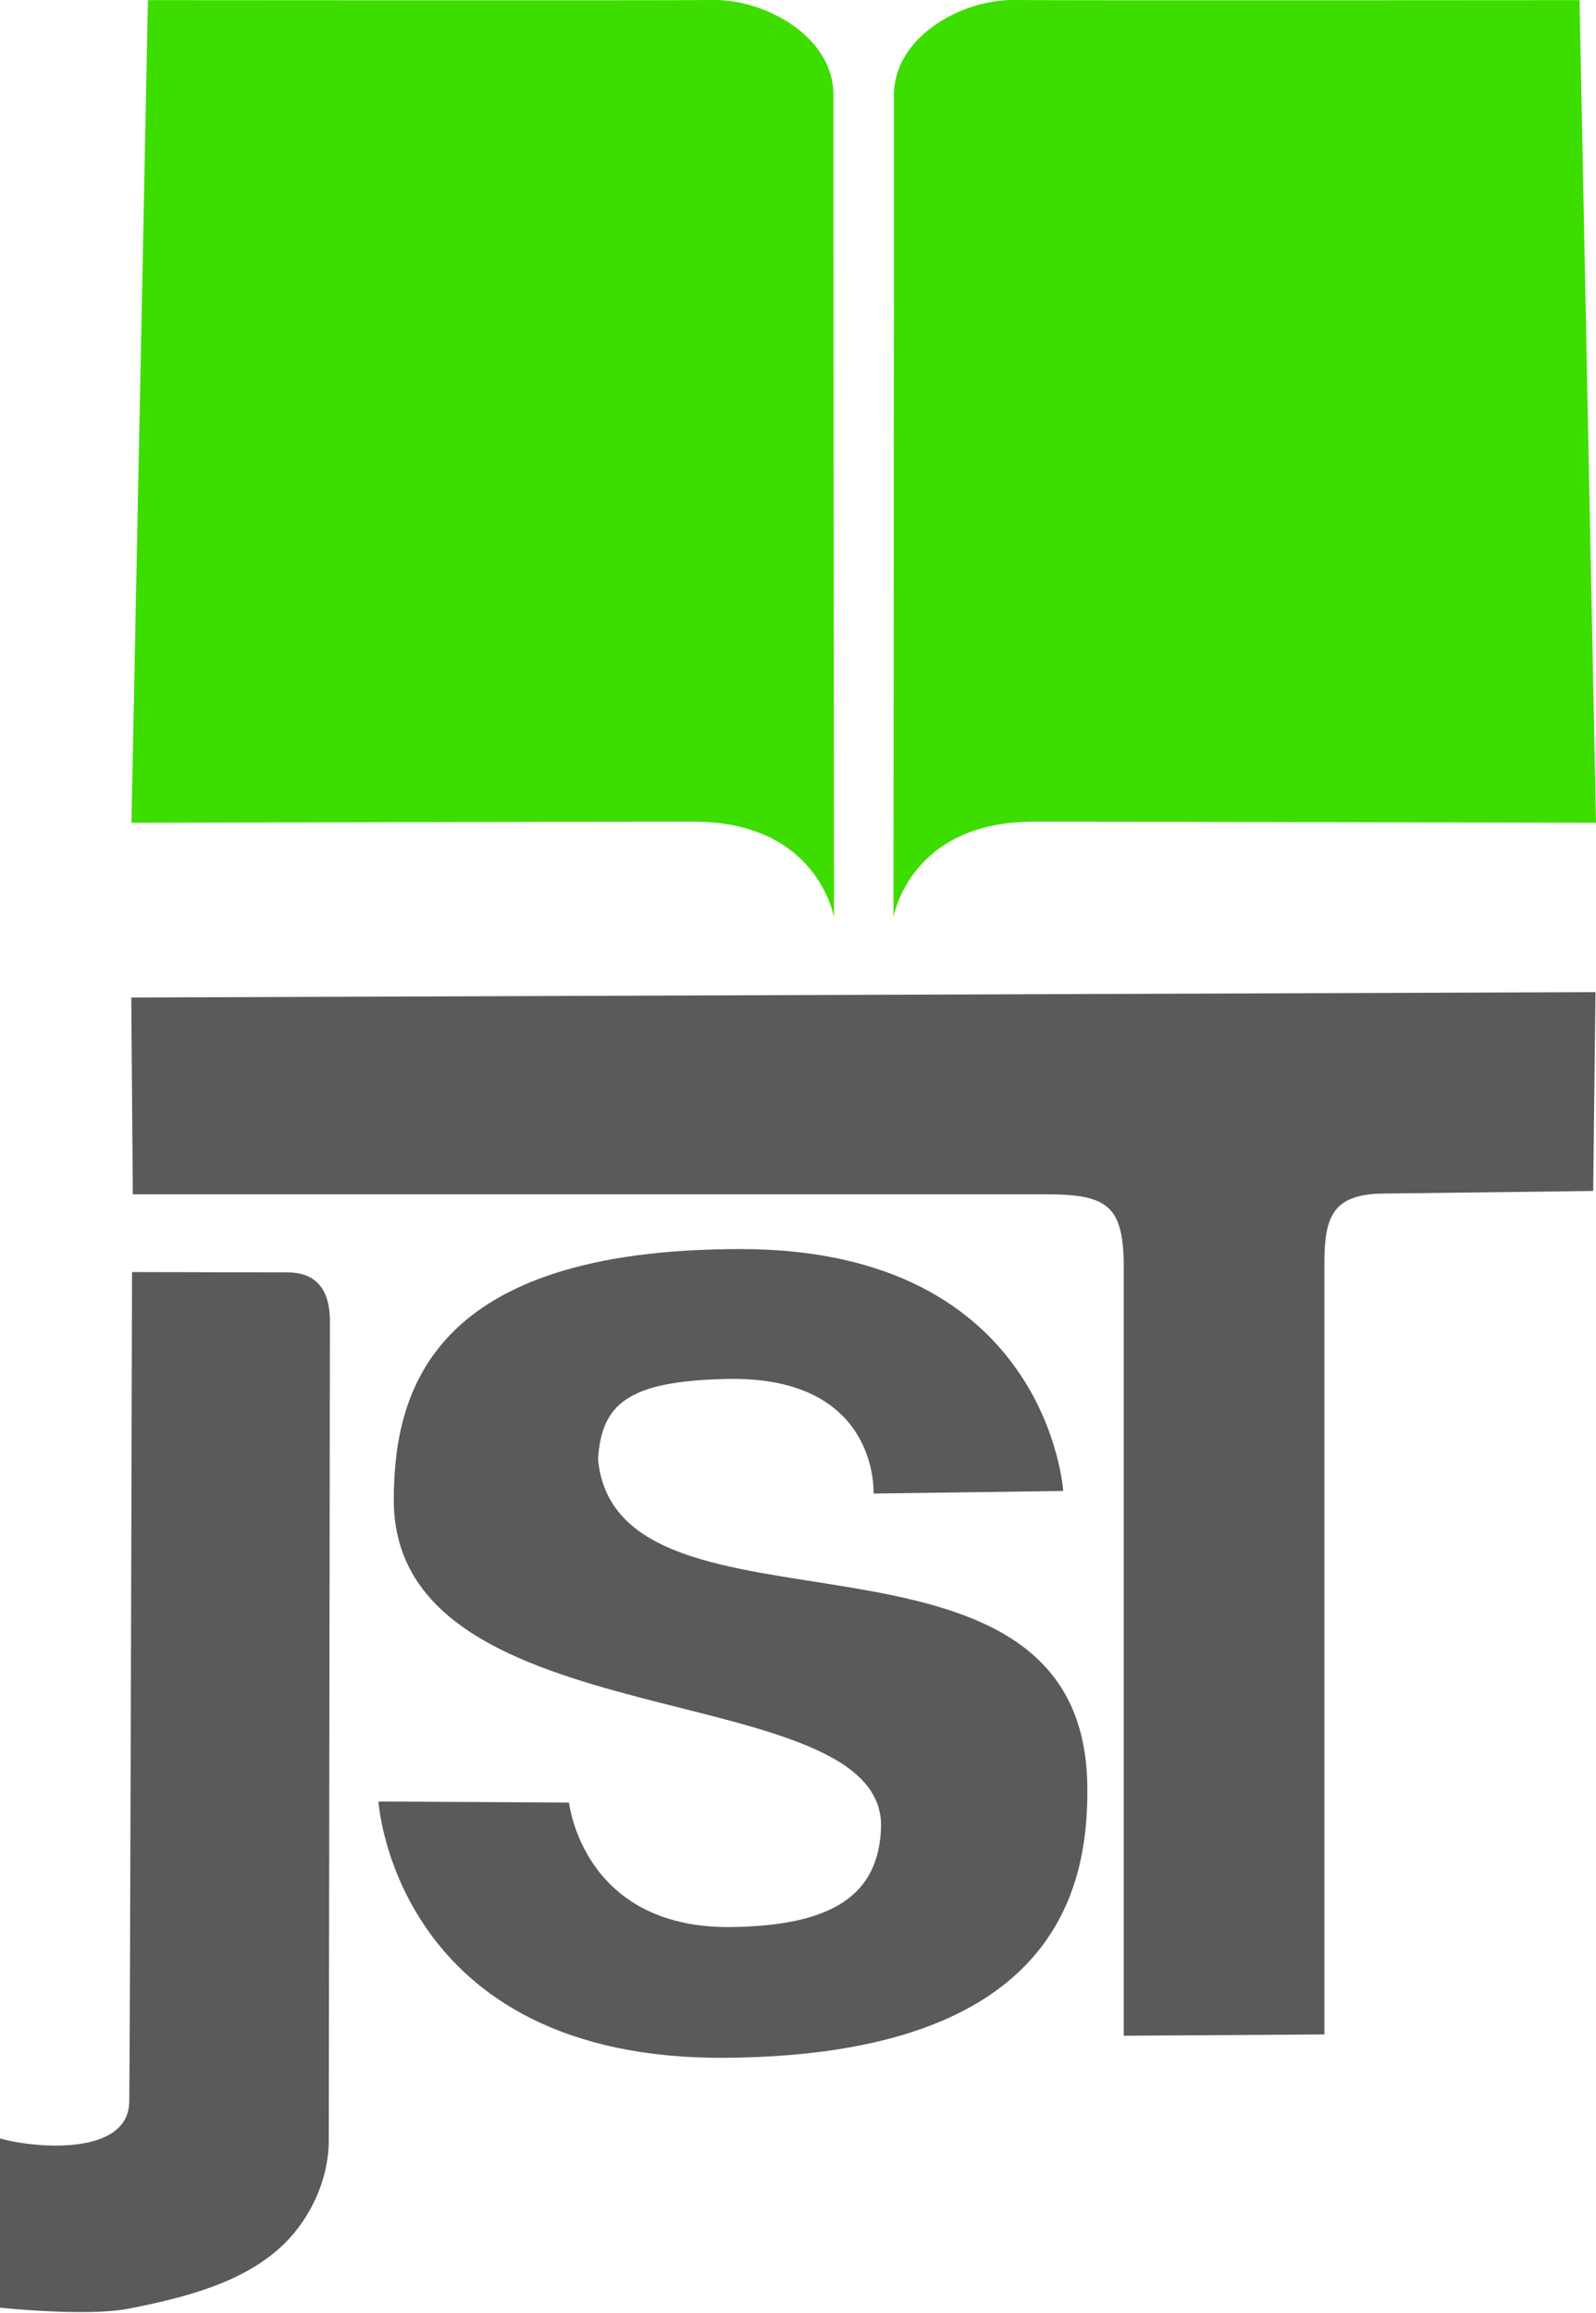 <?xml version="1.0" encoding="UTF-8" standalone="no"?>
<!-- Created with Inkscape (http://www.inkscape.org/) -->

<svg
   width="116.219mm"
   height="168.417mm"
   viewBox="0 0 116.219 168.417"
   version="1.1"
   id="svg5"
   inkscape:version="1.1 (c4e8f9ed74, 2021-05-24)"
   sodipodi:docname="logo.svg"
   xmlns:inkscape="http://www.inkscape.org/namespaces/inkscape"
   xmlns:sodipodi="http://sodipodi.sourceforge.net/DTD/sodipodi-0.dtd"
   xmlns="http://www.w3.org/2000/svg"
   xmlns:svg="http://www.w3.org/2000/svg">
  <sodipodi:namedview
     id="namedview7"
     pagecolor="#505050"
     bordercolor="#ffffff"
     borderopacity="1"
     inkscape:pageshadow="0"
     inkscape:pageopacity="0"
     inkscape:pagecheckerboard="1"
     inkscape:document-units="mm"
     showgrid="false"
     inkscape:snap-bbox="true"
     inkscape:snap-bbox-edge-midpoints="true"
     inkscape:snap-bbox-midpoints="true"
     inkscape:bbox-nodes="true"
     inkscape:bbox-paths="true"
     inkscape:zoom="0.53199738"
     inkscape:cx="313.91132"
     inkscape:cy="373.12214"
     inkscape:window-width="1920"
     inkscape:window-height="1040"
     inkscape:window-x="0"
     inkscape:window-y="40"
     inkscape:window-maximized="1"
     inkscape:current-layer="layer1" />
  <defs
     id="defs2">
    <rect
       x="200.131"
       y="623.046"
       width="473.258"
       height="261.662"
       id="rect9216" />
  </defs>
  <g
     inkscape:label="Layer 1"
     inkscape:groupmode="layer"
     id="layer1"
     transform="translate(-42.105,-80.322)">
    <g
       id="g38459"
       transform="translate(-1.982)">
      <path
         style="fill:#3edd00;fill-opacity:1;stroke:none;stroke-width:0.265px;stroke-linecap:butt;stroke-linejoin:miter;stroke-opacity:1"
         d="m 54.858,80.331 c 0,0 37.295,0.033 41.176,-0.009 3.881,-0.042 8.76,2.738 8.746,6.919 -0.014,4.181 0.038,59.881 0.038,59.881 0,0 -1.155,-6.969 -10.211,-6.968 -9.056,8.7e-4 -40.948,0.08 -40.948,0.08 z"
         id="path1313"
         sodipodi:nodetypes="czzczcc" />
      <path
         style="fill:#3edd00;fill-opacity:1;stroke:none;stroke-width:0.265px;stroke-linecap:butt;stroke-linejoin:miter;stroke-opacity:1"
         d="m 159.106,80.331 c 0,0 -37.295,0.033 -41.176,-0.009 -3.881,-0.042 -8.76,2.738 -8.746,6.919 0.014,4.181 -0.038,59.881 -0.038,59.881 0,0 1.155,-6.969 10.211,-6.968 9.056,8.7e-4 40.948,0.08 40.948,0.08 z"
         id="path1313-5"
         sodipodi:nodetypes="czzczcc" />
    </g>
    <g
       id="g58222"
       transform="matrix(1.047,0,0,1.047,-7.479,-12.202)">
      <path
         style="fill:#5a5a5b;fill-opacity:1;stroke:none;stroke-width:0.783px;stroke-linecap:butt;stroke-linejoin:miter;stroke-opacity:1"
         d="m 56.348,234.541 c -0.059,3.835 -6.694,3.226 -9.001,2.548 v 11.774 c 0,0 6.05,0.648 8.989,0.065 3.85,-0.763 8.07,-1.801 10.853,-4.569 1.826,-1.817 3.032,-4.504 3.035,-7.106 l 0.08,-56.991 c 0,-2.402 -1.13,-3.398 -2.941,-3.398 -1.811,0 -10.822,-0.024 -10.822,-0.024 0,0 -0.135,53.866 -0.193,57.7 z"
         id="path38758"
         sodipodi:nodetypes="zccaaszzczz" />
      <path
         style="fill:#5a5a5b;fill-opacity:1;stroke:none;stroke-width:0.783px;stroke-linecap:butt;stroke-linejoin:miter;stroke-opacity:1"
         d="m 108.114,192.245 13.191,-0.181 c 0,0 -1.054,-16.824 -22.451,-16.824 -21.397,0 -24.108,9.776 -24.108,17.478 0.034,16.907 34.138,12.035 33.891,22.737 -0.162,4.645 -3.252,6.886 -10.626,6.941 -10.148,0 -11.077,-8.66 -11.077,-8.66 l -13.255,-0.074 c 0,0 1.141,18.003 24.161,17.824 23.02,-0.179 25.237,-11.806 25.142,-18.919 -0.268,-20.411 -32.692,-8.857 -34.03,-22.694 0.228,-3.869 2.092,-5.441 8.874,-5.597 10.719,-0.278 10.288,7.969 10.288,7.969 z"
         id="path43833"
         sodipodi:nodetypes="cczccccczccccc" />
      <path
         style="fill:#5a5a5b;fill-opacity:1;stroke:none;stroke-width:0.783px;stroke-linecap:butt;stroke-linejoin:miter;stroke-opacity:1"
         d="m 125.516,229.951 v -53.8 c -0.085,-3.95 -1.203,-4.719 -5.393,-4.719 H 56.595 l -0.107,-13.687 101.836,-0.373 -0.16,13.829 -14.462,0.178 c -3.682,0 -4.232,1.609 -4.232,4.899 v 53.584 z"
         id="path50119"
         sodipodi:nodetypes="ccccccccccc" />
    </g>
  </g>
</svg>
